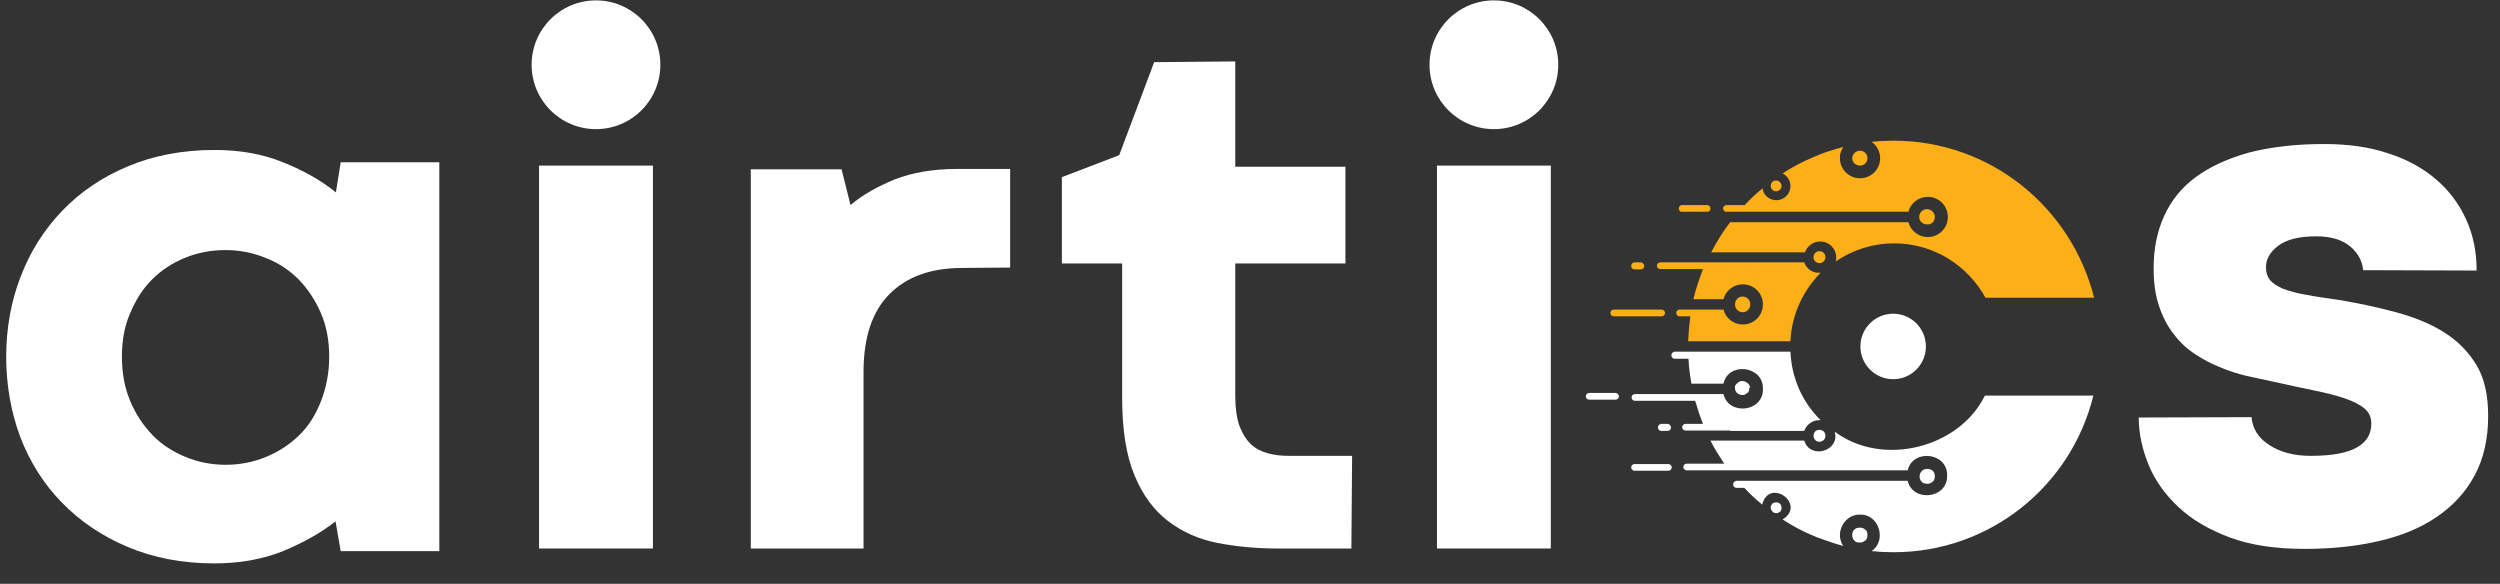 <?xml version="1.0" encoding="UTF-8"?> <svg xmlns="http://www.w3.org/2000/svg" xmlns:xlink="http://www.w3.org/1999/xlink" width="167px" height="39px" viewBox="0 0 167 39" version="1.1"><rect x="0" y="0" width="167" height="39" fill="#333333" stroke="none"/><title>Group 2</title><g id="Page-1" stroke="none" stroke-width="1" fill="none" fill-rule="evenodd"><g id="Group-2" transform="translate(0.414, 0.026)" fill-rule="nonzero"><polygon id="Path" fill="#FFFFFF" points="35.595 11.036 43.201 11.036 43.201 36.614 35.595 36.614"></polygon><path d="M67.064,17.847 L63.882,17.872 C61.794,17.872 60.179,18.444 59.01,19.612 C57.842,20.78 57.27,22.52 57.27,24.832 L57.27,36.614 L49.739,36.614 L49.739,11.285 L55.804,11.285 L56.4,13.671 C57.221,12.975 58.215,12.428 59.358,11.956 C60.527,11.509 61.894,11.26 63.485,11.26 L67.064,11.26 L67.064,17.847 Z" id="Path" fill="#FFFFFF"></path><path d="M76.684,4.126 L82.102,4.077 L82.102,11.111 L89.46,11.111 L89.46,17.574 L82.102,17.574 L82.102,26.473 C82.102,27.243 82.202,27.89 82.376,28.412 C82.575,28.934 82.823,29.331 83.122,29.629 C83.445,29.928 83.818,30.127 84.265,30.251 C84.712,30.375 85.185,30.425 85.682,30.425 L89.907,30.425 L89.858,36.614 L84.936,36.614 C83.519,36.614 82.177,36.49 80.909,36.241 C79.642,35.993 78.548,35.496 77.603,34.775 C76.659,34.054 75.913,33.035 75.366,31.717 C74.819,30.4 74.546,28.685 74.546,26.547 L74.546,17.574 L70.519,17.574 L70.519,11.807 L74.347,10.341 L76.684,4.126 Z" id="Path" fill="#FFFFFF"></path><polygon id="Path" fill="#FFFFFF" points="95.575 11.036 103.18 11.036 103.18 36.614 95.575 36.614"></polygon><path d="M149.986,27.84 C150.061,28.61 150.433,29.232 151.179,29.704 C151.9,30.176 152.82,30.425 153.938,30.425 C155.38,30.425 156.399,30.226 157.045,29.853 C157.692,29.48 157.99,28.958 157.99,28.262 C157.99,27.865 157.841,27.517 157.543,27.268 C157.244,27.019 156.822,26.796 156.25,26.597 C155.678,26.398 154.982,26.224 154.137,26.05 C153.317,25.876 152.347,25.677 151.254,25.429 C150.757,25.329 150.235,25.205 149.638,25.081 C149.041,24.931 148.47,24.758 147.898,24.509 C147.326,24.285 146.755,23.987 146.233,23.639 C145.686,23.291 145.214,22.844 144.816,22.322 C144.393,21.8 144.07,21.178 143.822,20.457 C143.573,19.736 143.449,18.891 143.449,17.897 C143.449,16.604 143.672,15.461 144.145,14.417 C144.617,13.373 145.313,12.503 146.258,11.807 C147.202,11.111 148.395,10.564 149.812,10.167 C151.254,9.794 152.919,9.595 154.858,9.595 C156.449,9.595 157.866,9.794 159.109,10.216 C160.376,10.614 161.445,11.21 162.315,11.956 C163.185,12.702 163.856,13.597 164.328,14.641 C164.801,15.685 165.024,16.803 165.024,18.046 L157.443,18.021 C157.393,17.4 157.095,16.878 156.573,16.43 C156.026,15.983 155.281,15.759 154.311,15.759 C153.143,15.759 152.298,15.983 151.751,16.406 C151.204,16.828 150.931,17.325 150.955,17.872 C150.955,18.195 151.055,18.469 151.229,18.692 C151.428,18.916 151.701,19.09 152.099,19.264 C152.497,19.413 152.994,19.562 153.615,19.662 C154.237,19.786 154.982,19.886 155.827,20.01 C157.17,20.234 158.437,20.507 159.631,20.83 C160.824,21.153 161.893,21.576 162.812,22.148 C163.732,22.719 164.453,23.44 165,24.335 C165.546,25.23 165.795,26.373 165.795,27.765 C165.795,29.281 165.497,30.599 164.9,31.717 C164.304,32.836 163.458,33.756 162.365,34.501 C161.271,35.247 160.003,35.769 158.487,36.117 C156.996,36.465 155.355,36.639 153.541,36.639 C151.577,36.639 149.911,36.391 148.519,35.869 C147.128,35.347 145.984,34.675 145.089,33.83 C144.194,32.985 143.523,32.041 143.101,30.997 C142.678,29.953 142.454,28.909 142.454,27.865 L149.986,27.84 Z" id="Path" fill="#FFFFFF"></path><path d="M39.398,8.6 C41.773,8.6 43.698,6.675 43.698,4.3 C43.698,1.925 41.773,3.64153152e-14 39.398,3.64153152e-14 C37.023,3.64153152e-14 35.098,1.925 35.098,4.3 C35.098,6.675 37.023,8.6 39.398,8.6 Z" id="Path" fill="#FFFFFF"></path><path d="M99.378,8.6 C101.752,8.6 103.678,6.675 103.678,4.3 C103.678,1.925 101.752,3.64153152e-14 99.378,3.64153152e-14 C97.003,3.64153152e-14 95.078,1.925 95.078,4.3 C95.078,6.675 97.003,8.6 99.378,8.6 Z" id="Path" fill="#FFFFFF"></path><path d="M2.66453526e-14,23.813 C2.66453526e-14,21.899 0.323,20.109 0.969,18.444 C1.616,16.754 2.535,15.312 3.753,14.044 C4.971,12.776 6.413,11.807 8.128,11.086 C9.843,10.365 11.782,9.992 13.92,9.992 C15.635,9.992 17.176,10.266 18.543,10.838 C19.91,11.384 21.079,12.056 22.023,12.826 L22.346,10.813 L28.933,10.813 L28.933,36.788 L22.346,36.788 L21.998,34.8 C21.029,35.57 19.861,36.217 18.494,36.788 C17.126,37.335 15.61,37.609 13.895,37.609 C11.782,37.609 9.843,37.236 8.128,36.515 C6.413,35.794 4.947,34.8 3.729,33.557 C2.511,32.314 1.591,30.847 0.945,29.182 C0.323,27.517 2.66453526e-14,25.702 2.66453526e-14,23.813 Z M7.73,23.788 C7.73,24.882 7.904,25.851 8.277,26.746 C8.65,27.641 9.147,28.387 9.769,29.033 C10.39,29.679 11.136,30.151 11.981,30.499 C12.826,30.847 13.721,31.021 14.666,31.021 C15.61,31.021 16.505,30.847 17.35,30.499 C18.195,30.151 18.916,29.679 19.562,29.058 C20.209,28.436 20.681,27.666 21.029,26.771 C21.377,25.876 21.576,24.882 21.576,23.813 C21.576,22.744 21.402,21.775 21.029,20.905 C20.656,20.035 20.159,19.289 19.538,18.643 C18.916,18.021 18.17,17.524 17.325,17.201 C16.48,16.853 15.585,16.679 14.641,16.679 C13.671,16.679 12.776,16.853 11.931,17.201 C11.086,17.549 10.365,18.021 9.744,18.643 C9.122,19.264 8.65,20.01 8.277,20.905 C7.904,21.75 7.73,22.719 7.73,23.788 Z" id="Shape" fill="#FFFFFF"></path><path d="M126.049,25.304 C127.257,25.304 128.236,24.325 128.236,23.117 C128.236,21.909 127.257,20.93 126.049,20.93 C124.841,20.93 123.861,21.909 123.861,23.117 C123.861,24.325 124.841,25.304 126.049,25.304 Z" id="Path" fill="#FFFFFF"></path><path d="M110.588,20.656 L107.381,20.656 C107.257,20.656 107.158,20.756 107.158,20.88 C107.158,21.004 107.257,21.103 107.381,21.103 L110.588,21.103 C110.712,21.103 110.811,21.004 110.811,20.88 C110.811,20.756 110.712,20.656 110.588,20.656 Z" id="Path" fill="#FCAF17"></path><path d="M111.831,14.094 C111.856,14.119 111.905,14.119 111.955,14.119 L113.62,14.119 C113.67,14.119 113.72,14.094 113.745,14.094 C113.819,14.044 113.844,13.97 113.844,13.895 C113.844,13.771 113.745,13.671 113.62,13.671 L111.955,13.671 C111.831,13.671 111.731,13.771 111.731,13.895 C111.731,13.994 111.781,14.069 111.831,14.094 Z" id="Path" fill="#FCAF17"></path><path d="M108.773,17.972 L109.196,17.972 C109.32,17.972 109.42,17.872 109.42,17.748 C109.42,17.648 109.345,17.549 109.27,17.524 C109.246,17.524 109.221,17.499 109.196,17.499 L108.773,17.499 C108.748,17.499 108.724,17.499 108.699,17.524 C108.599,17.549 108.55,17.648 108.55,17.748 C108.55,17.872 108.649,17.972 108.773,17.972 Z" id="Path" fill="#FCAF17"></path><path d="M120.108,17.499 L114.938,17.499 L110.488,17.499 C110.364,17.499 110.265,17.599 110.265,17.723 C110.265,17.847 110.364,17.947 110.488,17.947 L113.347,17.947 C113.098,18.593 112.875,19.264 112.701,19.96 L114.714,19.96 C114.863,19.388 115.385,18.966 116.007,18.966 C116.752,18.966 117.349,19.562 117.349,20.308 C117.349,21.054 116.752,21.65 116.007,21.65 C115.385,21.65 114.863,21.228 114.714,20.656 L112.576,20.656 L111.781,20.656 C111.657,20.656 111.557,20.755 111.557,20.88 C111.557,20.954 111.607,21.029 111.657,21.079 C111.682,21.103 111.731,21.103 111.781,21.103 L112.502,21.103 C112.427,21.65 112.378,22.197 112.353,22.769 L119.188,22.769 C119.263,20.979 120.033,19.388 121.202,18.195 C121.177,18.195 121.152,18.195 121.127,18.195 C120.655,18.22 120.257,17.922 120.108,17.499 Z" id="Path" fill="#FCAF17"></path><path d="M126.074,9.371 C125.577,9.371 125.079,9.396 124.607,9.446 C124.955,9.694 125.179,10.092 125.179,10.539 C125.179,11.285 124.582,11.882 123.837,11.882 C123.091,11.882 122.494,11.285 122.494,10.539 C122.494,10.514 122.494,10.49 122.494,10.465 C122.494,10.216 122.594,9.992 122.718,9.794 C122.022,9.968 121.351,10.191 120.73,10.465 C120.009,10.763 119.313,11.136 118.666,11.558 C118.965,11.708 119.188,12.031 119.188,12.404 C119.188,12.926 118.766,13.348 118.244,13.348 C117.772,13.348 117.374,13 117.324,12.553 C116.902,12.901 116.504,13.274 116.131,13.671 L114.913,13.671 C114.789,13.671 114.689,13.771 114.689,13.895 C114.689,13.97 114.739,14.044 114.789,14.094 C114.814,14.119 114.863,14.119 114.913,14.119 L115.708,14.119 L116.578,14.119 L127.068,14.119 C127.217,13.547 127.739,13.124 128.361,13.124 C129.106,13.124 129.703,13.721 129.703,14.467 C129.703,15.212 129.106,15.809 128.361,15.809 C127.739,15.809 127.217,15.386 127.068,14.815 L115.162,14.815 C114.689,15.436 114.267,16.107 113.894,16.828 L120.133,16.828 C120.133,16.828 120.133,16.828 120.158,16.828 C120.307,16.406 120.705,16.107 121.177,16.107 C121.774,16.107 122.246,16.58 122.246,17.176 C122.246,17.276 122.246,17.375 122.196,17.45 C123.315,16.679 124.657,16.232 126.123,16.232 C128.758,16.232 131.02,17.698 132.213,19.861 L139.472,19.861 C137.955,13.82 132.537,9.371 126.074,9.371 Z" id="Path" fill="#FCAF17"></path><path d="M123.837,11.036 C124.11,11.036 124.334,10.813 124.334,10.539 C124.334,10.266 124.11,10.042 123.837,10.042 C123.563,10.042 123.315,10.266 123.315,10.539 C123.315,10.813 123.538,11.036 123.837,11.036 Z" id="Path" fill="#FCAF17"></path><path d="M128.833,14.467 C128.833,14.193 128.609,13.945 128.311,13.945 C128.037,13.945 127.789,14.168 127.789,14.467 C127.789,14.74 128.013,14.964 128.311,14.964 C128.609,14.989 128.833,14.765 128.833,14.467 Z" id="Path" fill="#FCAF17"></path><path d="M116.504,20.308 C116.504,20.159 116.454,20.035 116.355,19.935 C116.255,19.836 116.131,19.786 115.982,19.786 C115.932,19.786 115.882,19.786 115.833,19.811 C115.808,19.811 115.808,19.811 115.783,19.836 C115.758,19.861 115.708,19.861 115.684,19.885 L115.659,19.91 L115.634,19.935 C115.534,20.035 115.485,20.159 115.485,20.308 C115.485,20.457 115.534,20.581 115.634,20.681 C115.733,20.78 115.858,20.83 116.007,20.83 C116.28,20.83 116.504,20.581 116.504,20.308 Z" id="Path" fill="#FCAF17"></path><path d="M121.127,16.754 C120.903,16.754 120.729,16.928 120.729,17.151 C120.729,17.375 120.903,17.549 121.127,17.549 C121.351,17.549 121.525,17.375 121.525,17.151 C121.525,16.928 121.351,16.754 121.127,16.754 Z" id="Path" fill="#FCAF17"></path><path d="M118.219,12.752 C118.418,12.752 118.592,12.602 118.592,12.404 C118.592,12.205 118.443,12.031 118.219,12.031 C118.02,12.031 117.871,12.18 117.871,12.404 C117.871,12.578 118.02,12.752 118.219,12.752 Z" id="Path" fill="#FCAF17"></path><path d="M107.506,26.224 L105.741,26.224 C105.617,26.224 105.517,26.323 105.517,26.448 C105.517,26.572 105.617,26.671 105.741,26.671 L107.506,26.671 C107.63,26.671 107.729,26.572 107.729,26.448 C107.729,26.348 107.63,26.224 107.506,26.224 Z" id="Path" fill="#FFFFFF"></path><path d="M111.035,30.972 L108.773,30.972 C108.649,30.972 108.55,31.071 108.55,31.195 C108.55,31.32 108.649,31.419 108.773,31.419 L111.035,31.419 C111.16,31.419 111.259,31.32 111.259,31.195 C111.259,31.071 111.16,30.972 111.035,30.972 Z" id="Path" fill="#FFFFFF"></path><path d="M115.161,28.759 C117.125,28.759 120.108,28.759 120.108,28.759 C120.257,28.337 120.655,28.039 121.127,28.039 C121.152,28.039 121.177,28.039 121.202,28.039 C120.008,26.87 119.263,25.255 119.188,23.465 L112.377,23.465 L111.458,23.465 C111.433,23.465 111.408,23.465 111.383,23.49 C111.284,23.515 111.234,23.614 111.234,23.714 C111.234,23.838 111.333,23.937 111.458,23.937 L112.377,23.937 C112.402,24.509 112.477,25.056 112.576,25.603 L114.714,25.603 C115.037,24.111 117.398,24.41 117.349,25.951 C117.398,27.492 115.062,27.765 114.714,26.299 L113.546,26.299 L108.798,26.299 C108.674,26.299 108.574,26.398 108.574,26.522 C108.574,26.647 108.674,26.746 108.798,26.746 L112.825,26.746 C112.974,27.268 113.148,27.79 113.347,28.287 L112.179,28.287 C112.054,28.287 111.955,28.387 111.955,28.511 C111.955,28.635 112.054,28.735 112.179,28.735 L115.161,28.735 L115.161,28.759 Z" id="Path" fill="#FFFFFF"></path><path d="M110.986,28.759 C111.11,28.759 111.209,28.66 111.209,28.536 C111.209,28.436 111.135,28.337 111.06,28.312 C111.035,28.312 111.011,28.287 110.986,28.287 L110.563,28.287 C110.538,28.287 110.513,28.287 110.489,28.312 C110.389,28.337 110.339,28.436 110.339,28.536 C110.339,28.66 110.439,28.759 110.563,28.759 L110.986,28.759 Z" id="Path" fill="#FFFFFF"></path><path d="M116.504,25.901 C116.479,25.702 116.38,25.578 116.23,25.503 C116.206,25.503 116.206,25.478 116.181,25.478 C116.032,25.404 115.833,25.404 115.684,25.528 C115.684,25.528 115.684,25.528 115.659,25.553 C115.609,25.578 115.584,25.627 115.534,25.677 C115.534,25.677 115.534,25.702 115.51,25.702 C115.485,25.727 115.485,25.777 115.485,25.801 C115.485,25.826 115.485,25.851 115.485,25.876 C115.485,25.901 115.485,25.901 115.485,25.926 C115.485,25.926 115.485,25.926 115.485,25.951 C115.51,26.149 115.634,26.274 115.783,26.323 C115.932,26.373 116.081,26.398 116.23,26.274 C116.255,26.274 116.255,26.249 116.28,26.249 C116.33,26.199 116.38,26.174 116.404,26.1 C116.404,26.1 116.404,26.075 116.429,26.075 L116.429,26.05 C116.429,26.05 116.429,26.025 116.429,26 L116.429,25.975 C116.429,25.975 116.429,25.975 116.429,25.951 C116.429,25.926 116.429,25.926 116.429,25.901 C116.429,25.876 116.429,25.876 116.429,25.851 C116.504,25.926 116.504,25.901 116.504,25.901 Z" id="Path" fill="#FFFFFF"></path><path d="M121.127,28.685 C121.003,28.685 120.904,28.735 120.854,28.784 C120.779,28.859 120.73,28.958 120.73,29.083 C120.73,29.207 120.779,29.306 120.854,29.381 C120.928,29.455 121.003,29.48 121.127,29.48 C121.252,29.48 121.326,29.431 121.401,29.381 C121.475,29.306 121.525,29.207 121.525,29.083 C121.525,28.958 121.475,28.859 121.401,28.784 C121.326,28.735 121.252,28.685 121.127,28.685 Z" id="Path" fill="#FFFFFF"></path><path d="M118.492,33.631 C118.467,33.607 118.467,33.607 118.492,33.631 C118.467,33.607 118.467,33.607 118.467,33.607 C118.467,33.607 118.443,33.582 118.418,33.582 C118.368,33.532 118.293,33.532 118.219,33.532 C118.144,33.532 118.07,33.557 118.02,33.582 L117.995,33.607 L117.97,33.631 C117.921,33.681 117.871,33.781 117.871,33.88 C117.871,34.004 117.921,34.079 117.995,34.153 C117.995,34.153 118.02,34.153 118.02,34.178 L118.045,34.203 C118.095,34.228 118.169,34.253 118.244,34.253 C118.318,34.253 118.368,34.228 118.418,34.203 C118.443,34.203 118.443,34.178 118.467,34.178 C118.542,34.129 118.592,34.029 118.592,33.905 C118.592,33.756 118.542,33.681 118.492,33.631 Z" id="Path" fill="#FFFFFF"></path><path d="M127.963,32.165 C128.037,32.239 128.162,32.289 128.311,32.289 C128.435,32.289 128.56,32.264 128.634,32.19 L128.659,32.165 C128.684,32.165 128.684,32.14 128.709,32.14 C128.783,32.065 128.833,31.941 128.833,31.792 C128.833,31.643 128.783,31.519 128.709,31.444 L128.684,31.419 C128.609,31.345 128.485,31.295 128.336,31.295 C128.187,31.295 128.062,31.345 127.988,31.419 C127.988,31.419 127.988,31.419 127.963,31.444 C127.963,31.444 127.938,31.444 127.938,31.469 C127.863,31.543 127.814,31.668 127.814,31.817 C127.814,31.941 127.863,32.065 127.963,32.165 Z" id="Path" fill="#FFFFFF"></path><path d="M132.164,26.423 C130.449,29.903 125.328,31.195 122.146,28.809 C122.519,30.102 120.506,30.698 120.108,29.406 C120.108,29.406 113.869,29.406 113.844,29.406 C114.118,29.953 114.441,30.45 114.764,30.947 L112.253,30.947 C112.129,30.947 112.03,31.046 112.03,31.171 C112.03,31.295 112.129,31.394 112.253,31.394 L115.112,31.394 L127.018,31.394 C127.366,29.928 129.703,30.201 129.653,31.742 C129.703,33.283 127.366,33.557 127.018,32.09 L116.007,32.09 L115.584,32.09 C115.559,32.09 115.534,32.09 115.51,32.115 C115.41,32.14 115.36,32.239 115.36,32.339 C115.36,32.463 115.46,32.563 115.584,32.563 L116.106,32.563 C116.479,32.96 116.877,33.333 117.299,33.681 C117.772,31.842 120.282,33.656 118.666,34.675 C119.313,35.098 120.009,35.471 120.73,35.769 C120.904,35.844 121.078,35.918 121.252,35.968 C121.724,36.142 122.221,36.316 122.718,36.44 C122.693,36.39 122.643,36.341 122.619,36.291 C122.594,36.266 122.594,36.241 122.594,36.216 C122.594,36.192 122.569,36.167 122.569,36.142 C122.569,36.117 122.544,36.092 122.544,36.067 C122.544,36.043 122.544,36.018 122.519,35.993 L122.519,35.968 C122.519,35.943 122.519,35.918 122.494,35.869 C122.494,35.844 122.494,35.819 122.494,35.769 C122.469,35.048 123.041,34.327 123.837,34.352 C125.104,34.303 125.651,36.092 124.607,36.788 C125.104,36.838 125.577,36.863 126.074,36.863 C132.537,36.863 137.955,32.413 139.422,26.398 L132.164,26.398 L132.164,26.423 Z" id="Path" fill="#FFFFFF"></path><path d="M124.185,35.347 C124.16,35.322 124.16,35.322 124.135,35.322 C124.06,35.247 123.961,35.222 123.812,35.222 C123.688,35.222 123.563,35.247 123.489,35.322 L123.464,35.347 L123.439,35.371 C123.364,35.446 123.315,35.57 123.315,35.719 C123.315,35.869 123.364,35.993 123.439,36.067 L123.464,36.092 L123.489,36.117 C123.563,36.192 123.663,36.217 123.812,36.217 C123.936,36.217 124.036,36.192 124.135,36.117 L124.16,36.092 C124.185,36.092 124.185,36.067 124.21,36.067 C124.284,35.993 124.334,35.869 124.334,35.719 C124.334,35.545 124.284,35.421 124.185,35.347 Z" id="Path" fill="#FFFFFF"></path></g></g></svg> 